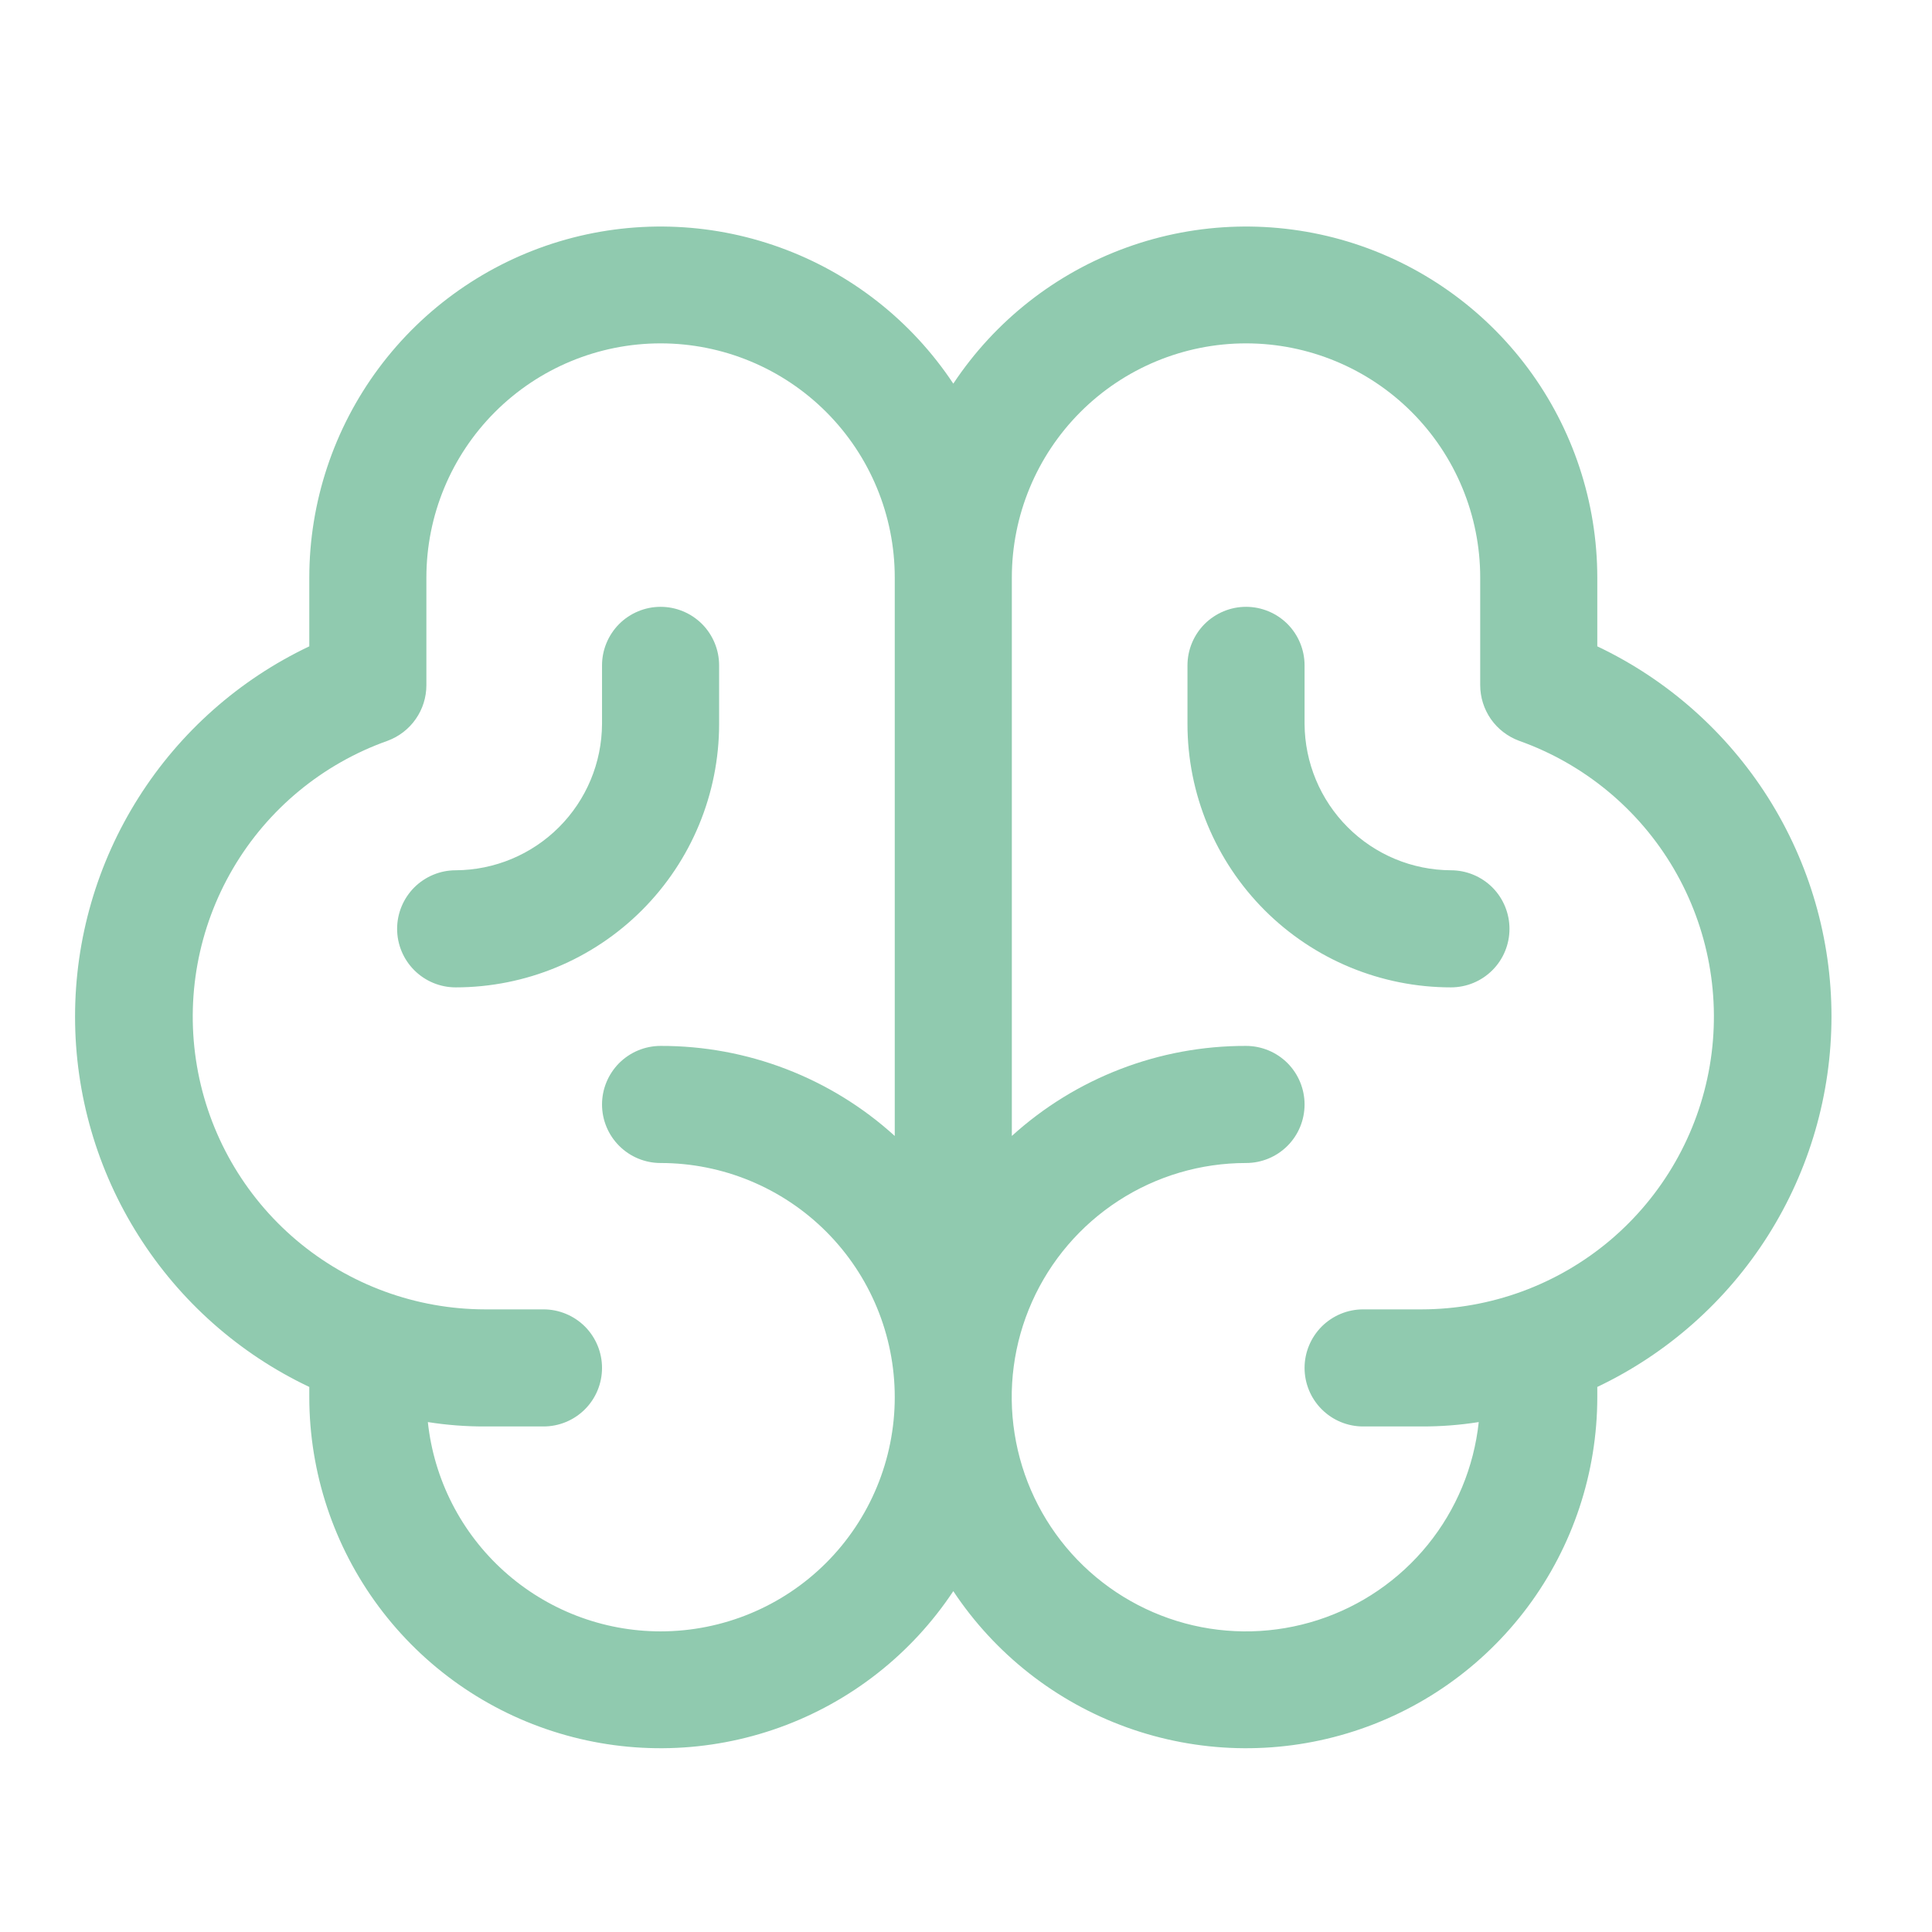 <?xml version="1.0" encoding="UTF-8"?> <svg xmlns="http://www.w3.org/2000/svg" width="33" height="33" viewBox="0 0 33 33" fill="none"> <path d="M31.283 17.365C31.284 16.041 30.908 14.743 30.2 13.623C29.491 12.504 28.48 11.608 27.283 11.04V9.865C27.282 8.577 26.867 7.323 26.098 6.289C25.329 5.255 24.247 4.496 23.014 4.124C21.78 3.753 20.459 3.788 19.247 4.226C18.035 4.663 16.996 5.479 16.283 6.553C15.571 5.479 14.532 4.663 13.32 4.226C12.108 3.788 10.787 3.753 9.553 4.124C8.319 4.496 7.238 5.255 6.469 6.289C5.7 7.323 5.284 8.577 5.283 9.865V11.04C4.086 11.608 3.075 12.504 2.367 13.623C1.658 14.743 1.282 16.04 1.282 17.365C1.282 18.69 1.658 19.988 2.367 21.107C3.075 22.227 4.086 23.123 5.283 23.69V23.865C5.284 25.154 5.7 26.408 6.469 27.442C7.238 28.476 8.319 29.235 9.553 29.606C10.787 29.978 12.108 29.942 13.32 29.505C14.532 29.068 15.571 28.252 16.283 27.178C16.996 28.252 18.035 29.068 19.247 29.505C20.459 29.942 21.78 29.978 23.014 29.606C24.247 29.235 25.329 28.476 26.098 27.442C26.867 26.408 27.282 25.154 27.283 23.865V23.69C28.479 23.121 29.49 22.225 30.198 21.106C30.906 19.987 31.282 18.69 31.283 17.365V17.365ZM11.283 27.865C10.296 27.865 9.345 27.499 8.611 26.839C7.877 26.179 7.413 25.272 7.308 24.29C7.631 24.341 7.957 24.366 8.283 24.365H9.283C9.549 24.365 9.803 24.26 9.991 24.072C10.178 23.885 10.283 23.631 10.283 23.365C10.283 23.1 10.178 22.846 9.991 22.658C9.803 22.471 9.549 22.365 9.283 22.365H8.283C7.105 22.363 5.965 21.945 5.065 21.185C4.165 20.424 3.562 19.37 3.364 18.209C3.165 17.047 3.383 15.853 3.979 14.836C4.574 13.82 5.51 13.047 6.621 12.653C6.815 12.581 6.983 12.452 7.101 12.282C7.22 12.112 7.283 11.91 7.283 11.703V9.865C7.283 8.804 7.705 7.787 8.455 7.037C9.205 6.287 10.223 5.865 11.283 5.865C12.344 5.865 13.362 6.287 14.112 7.037C14.862 7.787 15.283 8.804 15.283 9.865V19.403C14.189 18.409 12.762 17.861 11.283 17.865C11.018 17.865 10.764 17.971 10.576 18.158C10.389 18.346 10.283 18.6 10.283 18.865C10.283 19.131 10.389 19.385 10.576 19.572C10.764 19.76 11.018 19.865 11.283 19.865C12.344 19.865 13.362 20.287 14.112 21.037C14.862 21.787 15.283 22.804 15.283 23.865C15.283 24.926 14.862 25.944 14.112 26.694C13.362 27.444 12.344 27.865 11.283 27.865ZM24.283 22.365H23.283C23.018 22.365 22.764 22.471 22.576 22.658C22.389 22.846 22.283 23.1 22.283 23.365C22.283 23.631 22.389 23.885 22.576 24.072C22.764 24.26 23.018 24.365 23.283 24.365H24.283C24.61 24.366 24.936 24.341 25.258 24.29C25.176 25.059 24.873 25.787 24.386 26.387C23.898 26.988 23.247 27.433 22.512 27.671C21.776 27.909 20.987 27.929 20.241 27.728C19.494 27.526 18.822 27.113 18.305 26.538C17.789 25.963 17.45 25.251 17.33 24.487C17.209 23.723 17.313 22.941 17.628 22.235C17.943 21.529 18.456 20.93 19.105 20.509C19.754 20.088 20.51 19.865 21.283 19.865C21.549 19.865 21.803 19.76 21.991 19.572C22.178 19.385 22.283 19.131 22.283 18.865C22.283 18.6 22.178 18.346 21.991 18.158C21.803 17.971 21.549 17.865 21.283 17.865C19.805 17.861 18.378 18.409 17.283 19.403V9.865C17.283 8.804 17.705 7.787 18.455 7.037C19.205 6.287 20.223 5.865 21.283 5.865C22.344 5.865 23.362 6.287 24.112 7.037C24.862 7.787 25.283 8.804 25.283 9.865V11.703C25.283 11.91 25.347 12.112 25.465 12.282C25.584 12.452 25.752 12.581 25.946 12.653C27.056 13.047 27.992 13.82 28.588 14.836C29.184 15.853 29.402 17.047 29.203 18.209C29.004 19.37 28.402 20.424 27.502 21.185C26.602 21.945 25.462 22.363 24.283 22.365V22.365ZM7.783 16.865C7.518 16.865 7.264 16.76 7.076 16.572C6.889 16.385 6.783 16.131 6.783 15.865C6.783 15.6 6.889 15.346 7.076 15.158C7.264 14.971 7.518 14.865 7.783 14.865C8.445 14.862 9.079 14.598 9.548 14.129C10.016 13.661 10.28 13.027 10.283 12.365V11.365C10.283 11.1 10.389 10.846 10.576 10.658C10.764 10.471 11.018 10.365 11.283 10.365C11.549 10.365 11.803 10.471 11.991 10.658C12.178 10.846 12.283 11.1 12.283 11.365V12.365C12.283 13.559 11.809 14.703 10.965 15.547C10.121 16.391 8.977 16.865 7.783 16.865V16.865ZM25.783 15.865C25.783 16.131 25.678 16.385 25.491 16.572C25.303 16.76 25.049 16.865 24.783 16.865C23.59 16.865 22.445 16.391 21.601 15.547C20.758 14.703 20.283 13.559 20.283 12.365V11.365C20.283 11.1 20.389 10.846 20.576 10.658C20.764 10.471 21.018 10.365 21.283 10.365C21.549 10.365 21.803 10.471 21.991 10.658C22.178 10.846 22.283 11.1 22.283 11.365V12.365C22.287 13.027 22.551 13.661 23.019 14.129C23.487 14.598 24.121 14.862 24.783 14.865C25.049 14.865 25.303 14.971 25.491 15.158C25.678 15.346 25.783 15.6 25.783 15.865Z" fill="#90CAAF"></path> </svg> 